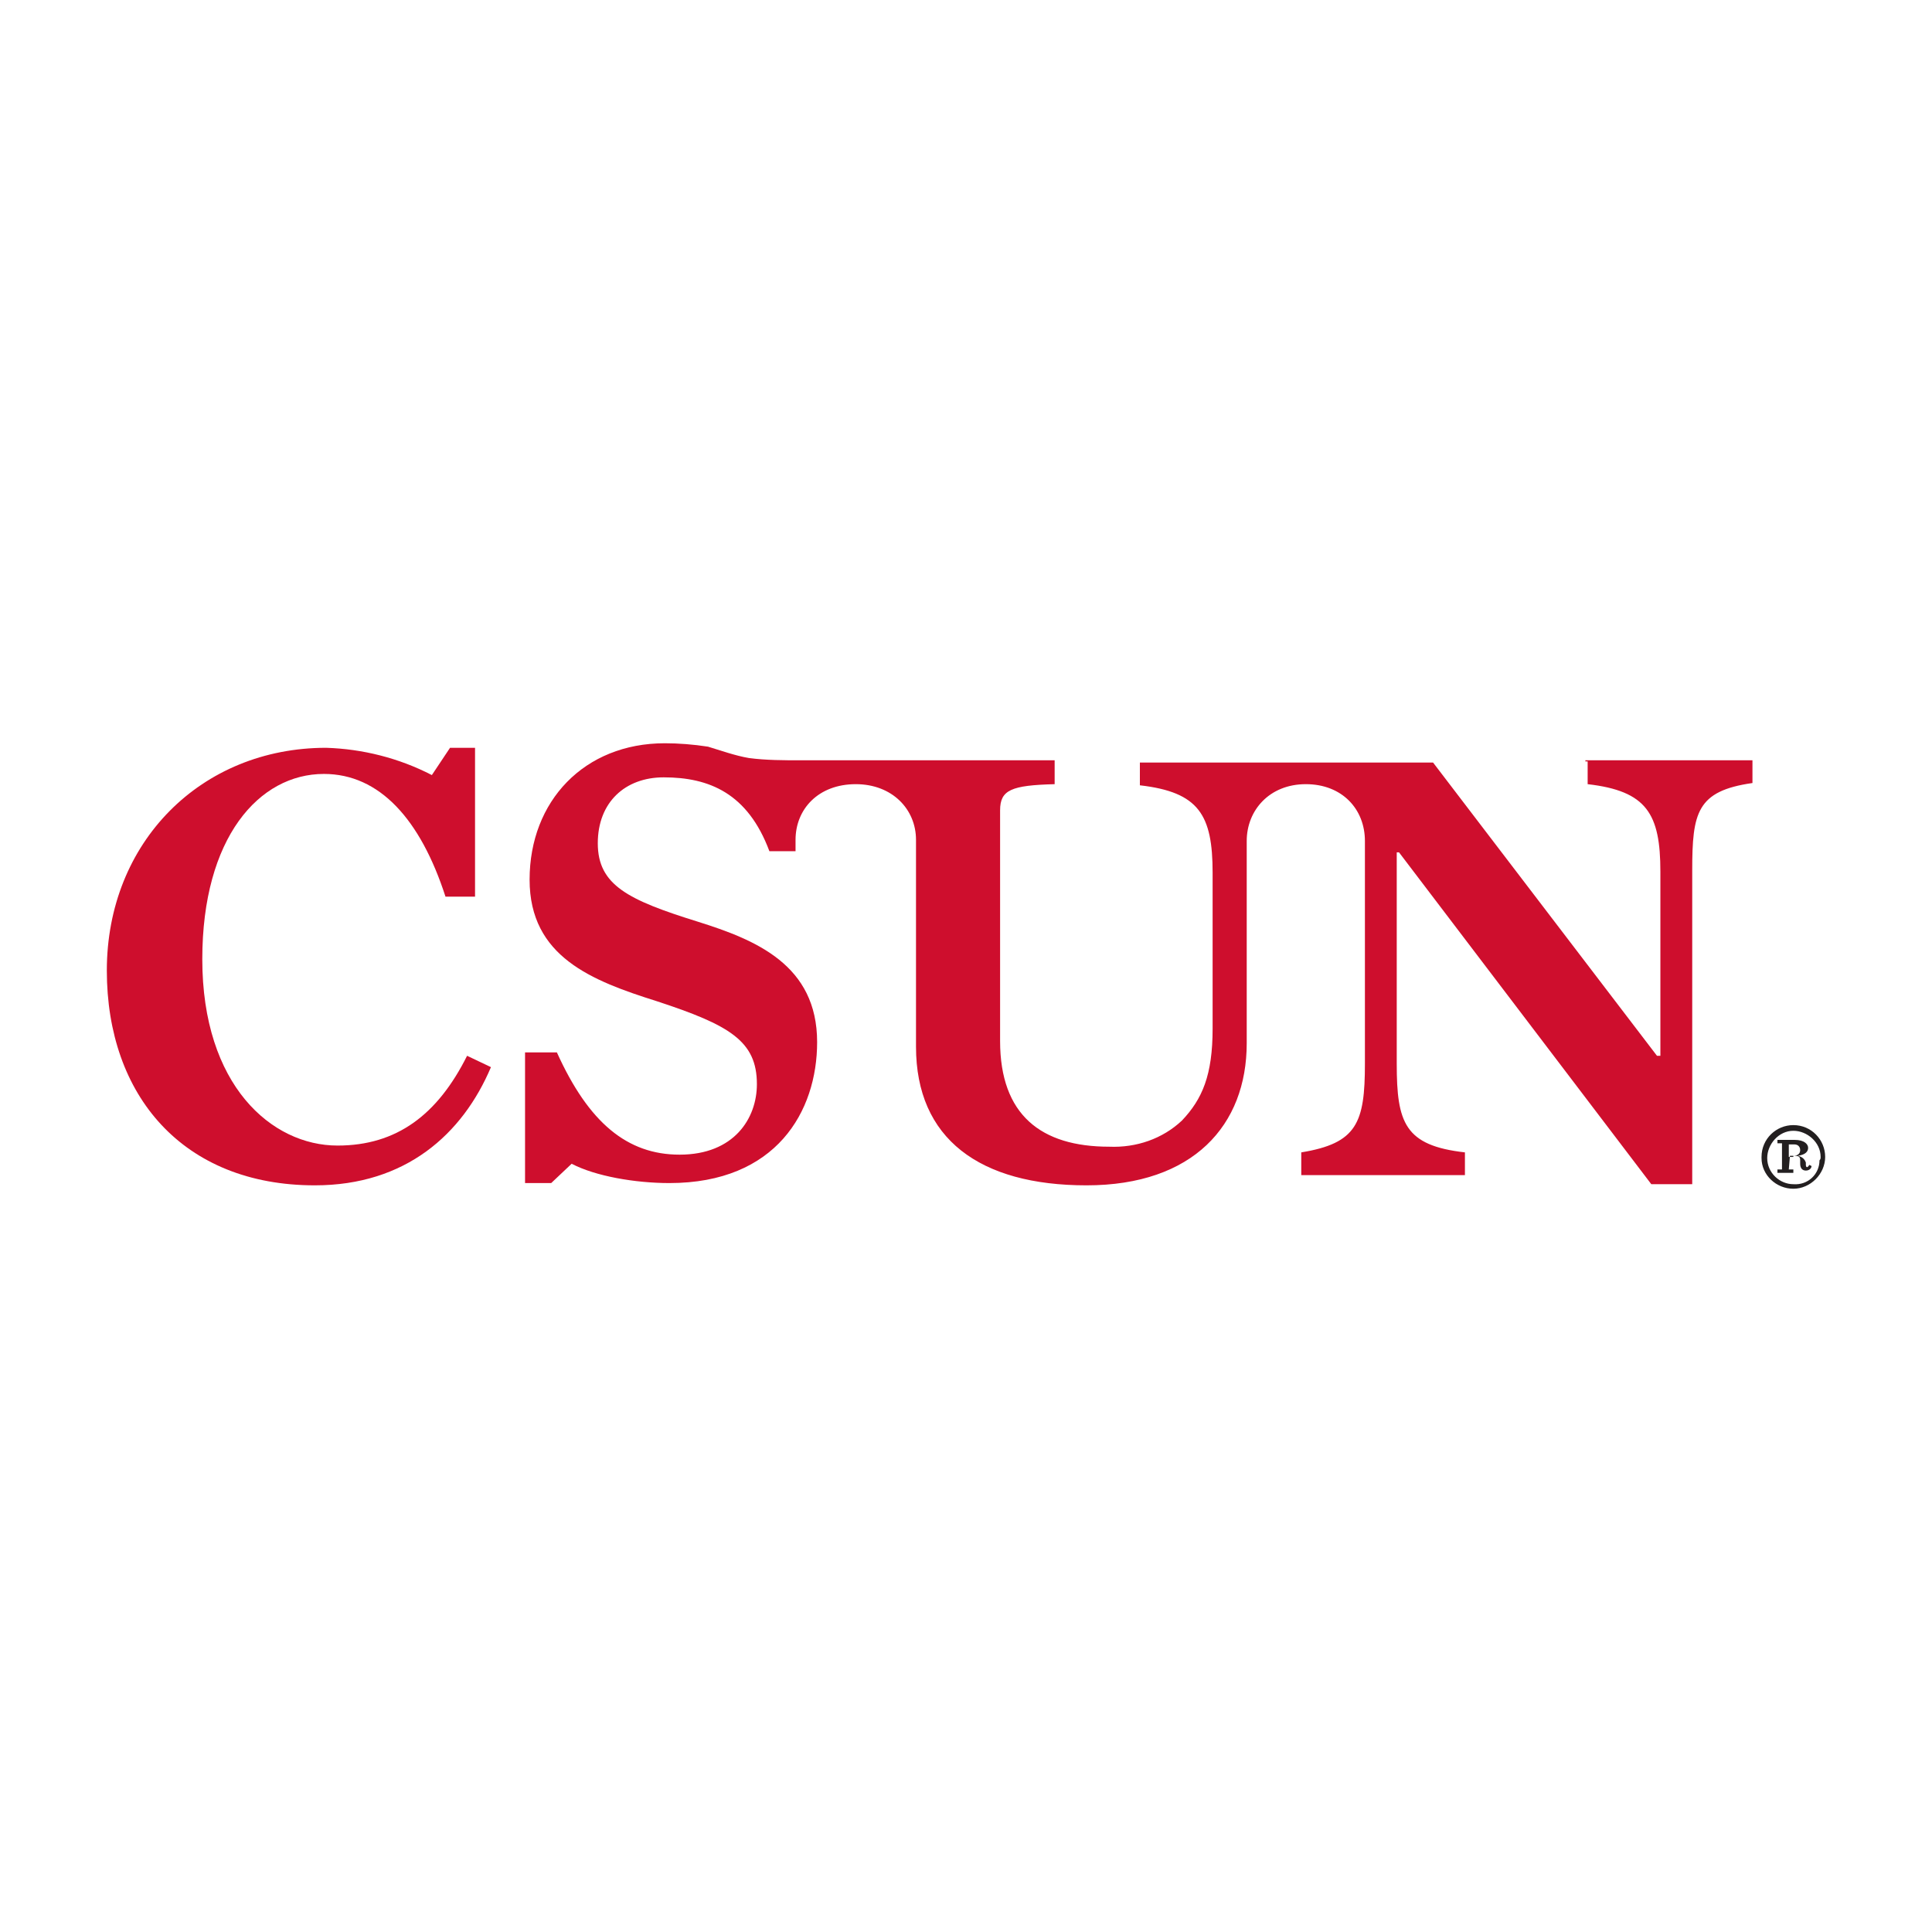 <?xml version="1.0" encoding="utf-8"?>
<!-- Generator: Adobe Illustrator 16.0.0, SVG Export Plug-In . SVG Version: 6.00 Build 0)  -->
<!DOCTYPE svg PUBLIC "-//W3C//DTD SVG 1.1//EN" "http://www.w3.org/Graphics/SVG/1.1/DTD/svg11.dtd">
<svg version="1.1" id="Layer_1" xmlns="http://www.w3.org/2000/svg" xmlns:xlink="http://www.w3.org/1999/xlink" x="0px" y="0px"
	  viewBox="0 0 3000 3000" enable-background="new 0 0 3000 3000" xml:space="preserve">
<title>CSUN_LOGO_VERTICAL_186+bk</title>
<g>
	<path fill="#CE0E2D" d="M2465.294,1182.354v35.294c91.765,10.588,112.941,45.882,112.941,135.882v285.883h-5.295l-347.646-455.295
		H1770v35.295c91.765,10.588,112.94,45.882,112.94,135.882v241.765c0,72.354-15.882,109.412-47.646,142.941
		c-30,28.235-70.588,42.354-112.941,40.589c-105.883,0-169.412-49.412-169.412-164.118v-358.235
		c0-31.765,17.647-38.823,84.707-40.588v-37.06h-310.589c-37.059,0-47.647,0-82.94,0c-26.471,0-54.707,0-81.177-3.529
		c-21.177-3.529-45.883-12.353-63.53-17.646c-22.94-3.529-45.882-5.295-67.059-5.295c-125.294,0-210,90-210,211.766
		c0,120,97.06,157.059,197.647,188.823c112.941,37.059,155.294,61.765,155.294,128.823c0,52.941-35.294,109.412-120,109.412
		c-81.176,0-141.176-49.412-190.588-158.824h-49.412v202.941h40.588l31.766-30c37.059,19.412,98.823,30,151.765,30
		c165.882,0,229.411-111.176,229.411-218.823c0-120-95.294-158.823-185.294-187.059c-107.646-33.529-155.294-56.471-155.294-121.765
		c0-63.529,42.354-102.354,102.354-102.354c70.588,0,130.588,24.706,164.117,114.706h40.588v-17.647
		c0-47.646,35.295-86.47,93.529-86.47c56.471,0,93.53,38.823,93.53,86.47v321.177c0,142.941,98.823,215.294,264.706,215.294
		c165.882,0,248.823-93.529,248.823-220.588v-314.117c0-47.647,35.294-88.235,91.765-88.235s91.765,38.823,91.765,88.235v345.882
		c0,91.765-12.353,123.529-98.823,137.647v35.294h254.117v-35.294c-93.529-10.589-105.883-45.883-105.883-137.647v-328.235h3.529
		l391.765,515.294h63.529v-487.059c0-90,7.06-123.529,93.53-135.882v-35.295h-259.412v1.766H2465.294z"/>
	<path fill="#CE0E2D" d="M524.117,1778.823c-102.353,0-210-93.529-210-289.411c0-188.824,88.235-287.647,188.823-287.647
		c86.471,0,150,70.589,188.824,190.589h45.882v-231.177h-38.823l-28.235,42.353c-51.177-26.471-107.646-40.588-164.117-42.353
		c-194.118,0-340.589,146.471-340.589,345.882c0,194.118,118.235,333.529,322.941,333.529c141.177,0,229.412-79.411,273.529-183.529
		l-37.059-17.646C679.411,1731.177,615.882,1778.823,524.117,1778.823z"/>
	<path fill="#231F20" d="M2735.294,1796.471c0-28.235,22.941-49.412,49.412-49.412c28.235,0,49.412,22.941,49.412,49.412
		s-22.941,49.412-49.412,49.412s-49.412-21.177-49.412-47.647C2735.294,1798.235,2735.294,1798.235,2735.294,1796.471z
		 M2827.059,1796.471c0-22.941-21.177-40.588-42.353-40.588c-22.941,0-40.589,21.176-40.589,42.353
		c0,22.941,19.412,40.588,40.589,40.588c22.941,1.765,40.588-15.882,40.588-37.059
		C2827.059,1800,2827.059,1798.235,2827.059,1796.471z M2777.646,1815.883h7.06v5.294H2760v-5.294h7.059v-40.589H2760V1770h26.471
		c15.882,0,21.176,7.059,21.176,12.353s-3.529,10.589-15.882,12.354l0,0c7.059,1.765,10.588,5.294,12.353,10.588v3.529
		c0,3.529,1.765,3.529,1.765,3.529s1.766,0,3.529-3.529l3.529,1.765c0,3.529-3.529,7.059-8.823,7.059s-8.823-3.529-8.823-10.588
		v-5.294c0-5.294-1.765-7.06-8.823-7.06h-7.06L2777.646,1815.883z M2784.706,1794.706c7.059,0,10.588-3.529,10.588-8.823
		c0-5.295-3.529-8.824-8.823-8.824h-8.824v19.412h7.06V1794.706z"/>
</g>
</svg>
